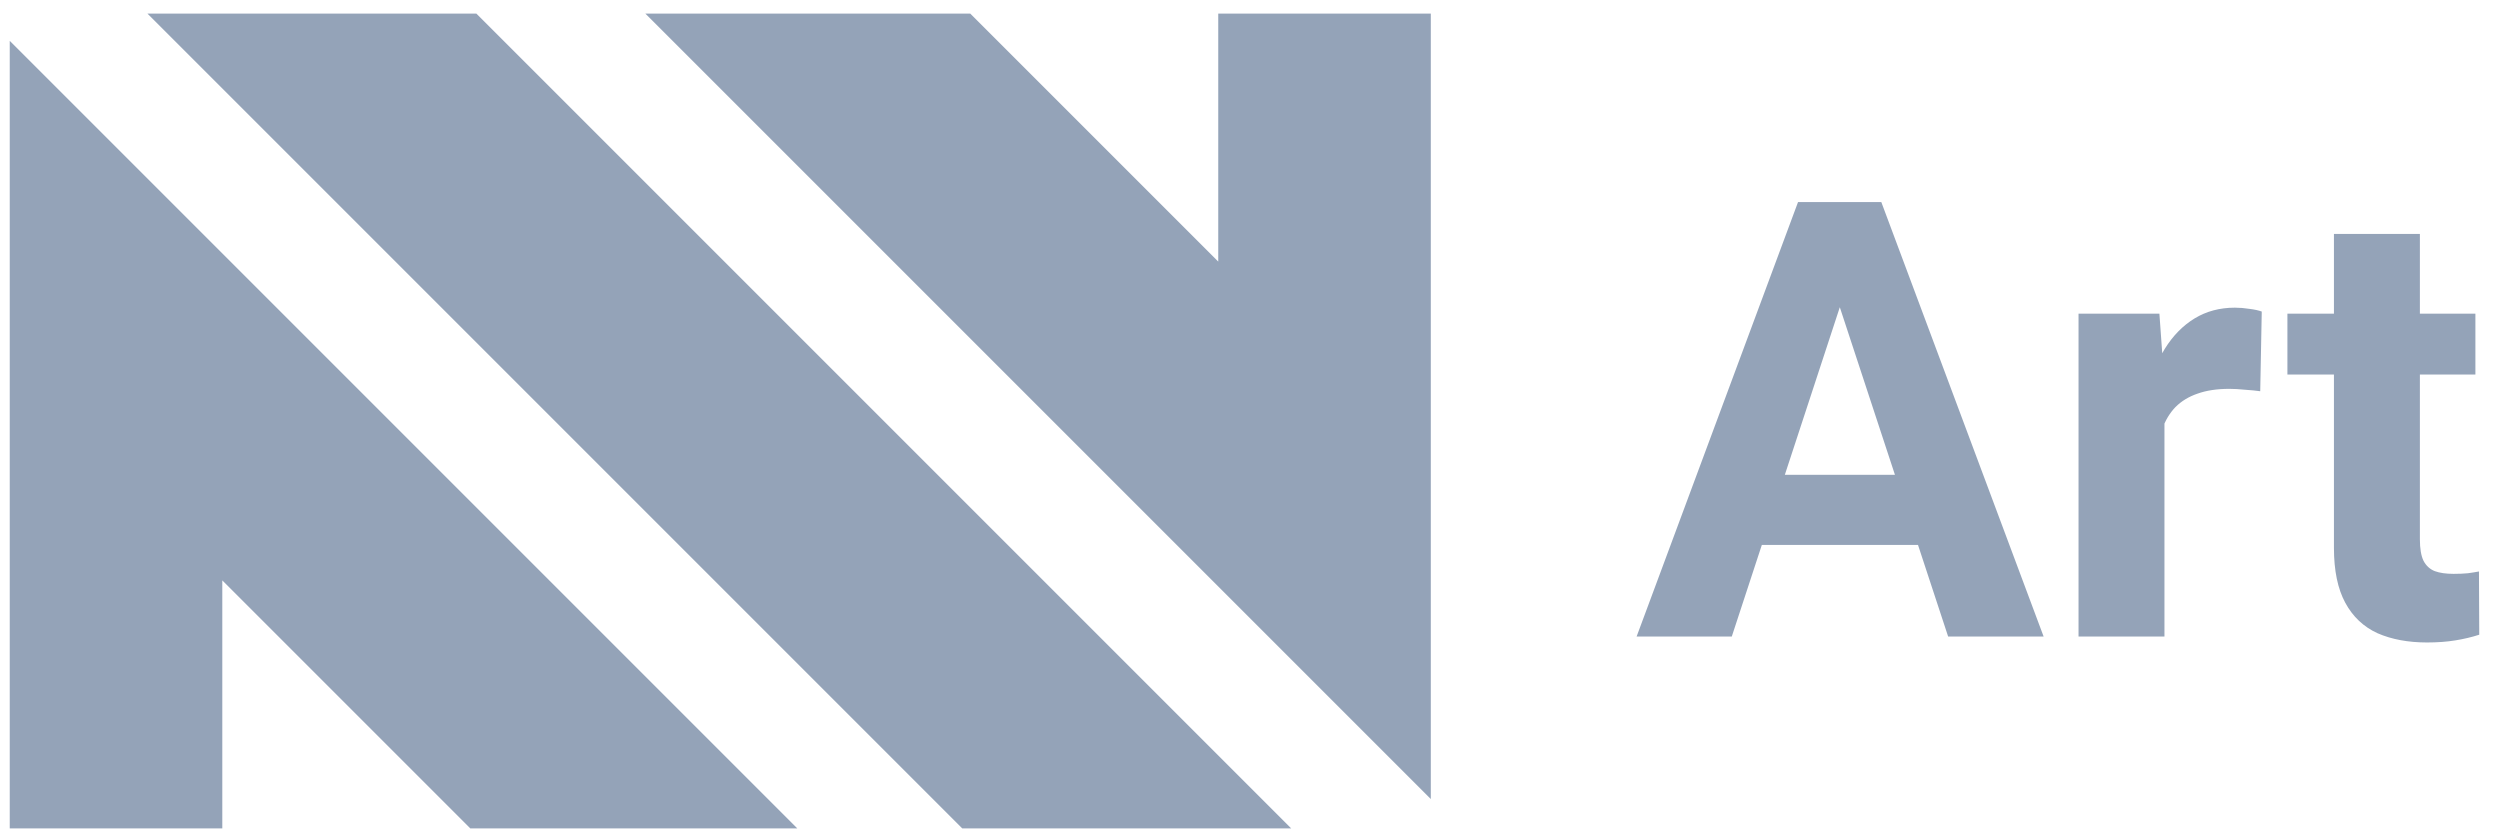 <svg width="87" height="29" viewBox="0 0 87 29" fill="none" xmlns="http://www.w3.org/2000/svg">
<path d="M33.486 28.828H44.933L16.577 0.473H5.131L33.486 28.828Z" fill="#94A3B8"/>
<path d="M22.458 0.473L49.792 27.807V0.473H42.395V9.103L33.765 0.473L22.458 0.473Z" fill="#94A3B8"/>
<path d="M0.339 1.422V28.828H7.736V20.198L16.366 28.828H27.745L0.339 1.422Z" fill="#94A3B8"/>
<path d="M64.378 9.617L60.266 22.151H56.954L62.572 7.031H64.68L64.378 9.617ZM67.795 22.151L63.672 9.617L63.34 7.031H65.469L71.118 22.151H67.795ZM67.608 16.522V18.963H59.622V16.522H67.608ZM75.323 13.366V22.151H72.333V10.915H75.147L75.323 13.366ZM78.709 10.842L78.656 13.615C78.511 13.594 78.335 13.577 78.127 13.563C77.926 13.542 77.743 13.532 77.577 13.532C77.154 13.532 76.787 13.587 76.476 13.698C76.171 13.802 75.915 13.957 75.707 14.165C75.507 14.373 75.354 14.626 75.251 14.923C75.154 15.221 75.098 15.56 75.084 15.941L74.482 15.754C74.482 15.027 74.555 14.359 74.7 13.75C74.846 13.134 75.057 12.597 75.334 12.14C75.617 11.683 75.964 11.33 76.372 11.081C76.781 10.832 77.248 10.707 77.774 10.707C77.94 10.707 78.11 10.721 78.283 10.749C78.456 10.77 78.598 10.801 78.709 10.842ZM86.144 10.915V13.033H79.602V10.915H86.144ZM81.221 8.142H84.212V18.765C84.212 19.091 84.254 19.34 84.337 19.513C84.427 19.686 84.558 19.807 84.731 19.876C84.904 19.939 85.122 19.97 85.385 19.97C85.572 19.97 85.739 19.963 85.884 19.949C86.036 19.928 86.164 19.907 86.268 19.887L86.278 22.088C86.022 22.171 85.745 22.237 85.448 22.285C85.15 22.334 84.821 22.358 84.461 22.358C83.804 22.358 83.229 22.251 82.737 22.036C82.253 21.815 81.879 21.462 81.616 20.977C81.353 20.492 81.221 19.856 81.221 19.066V8.142Z" fill="#94A3B8"/>
</svg>

